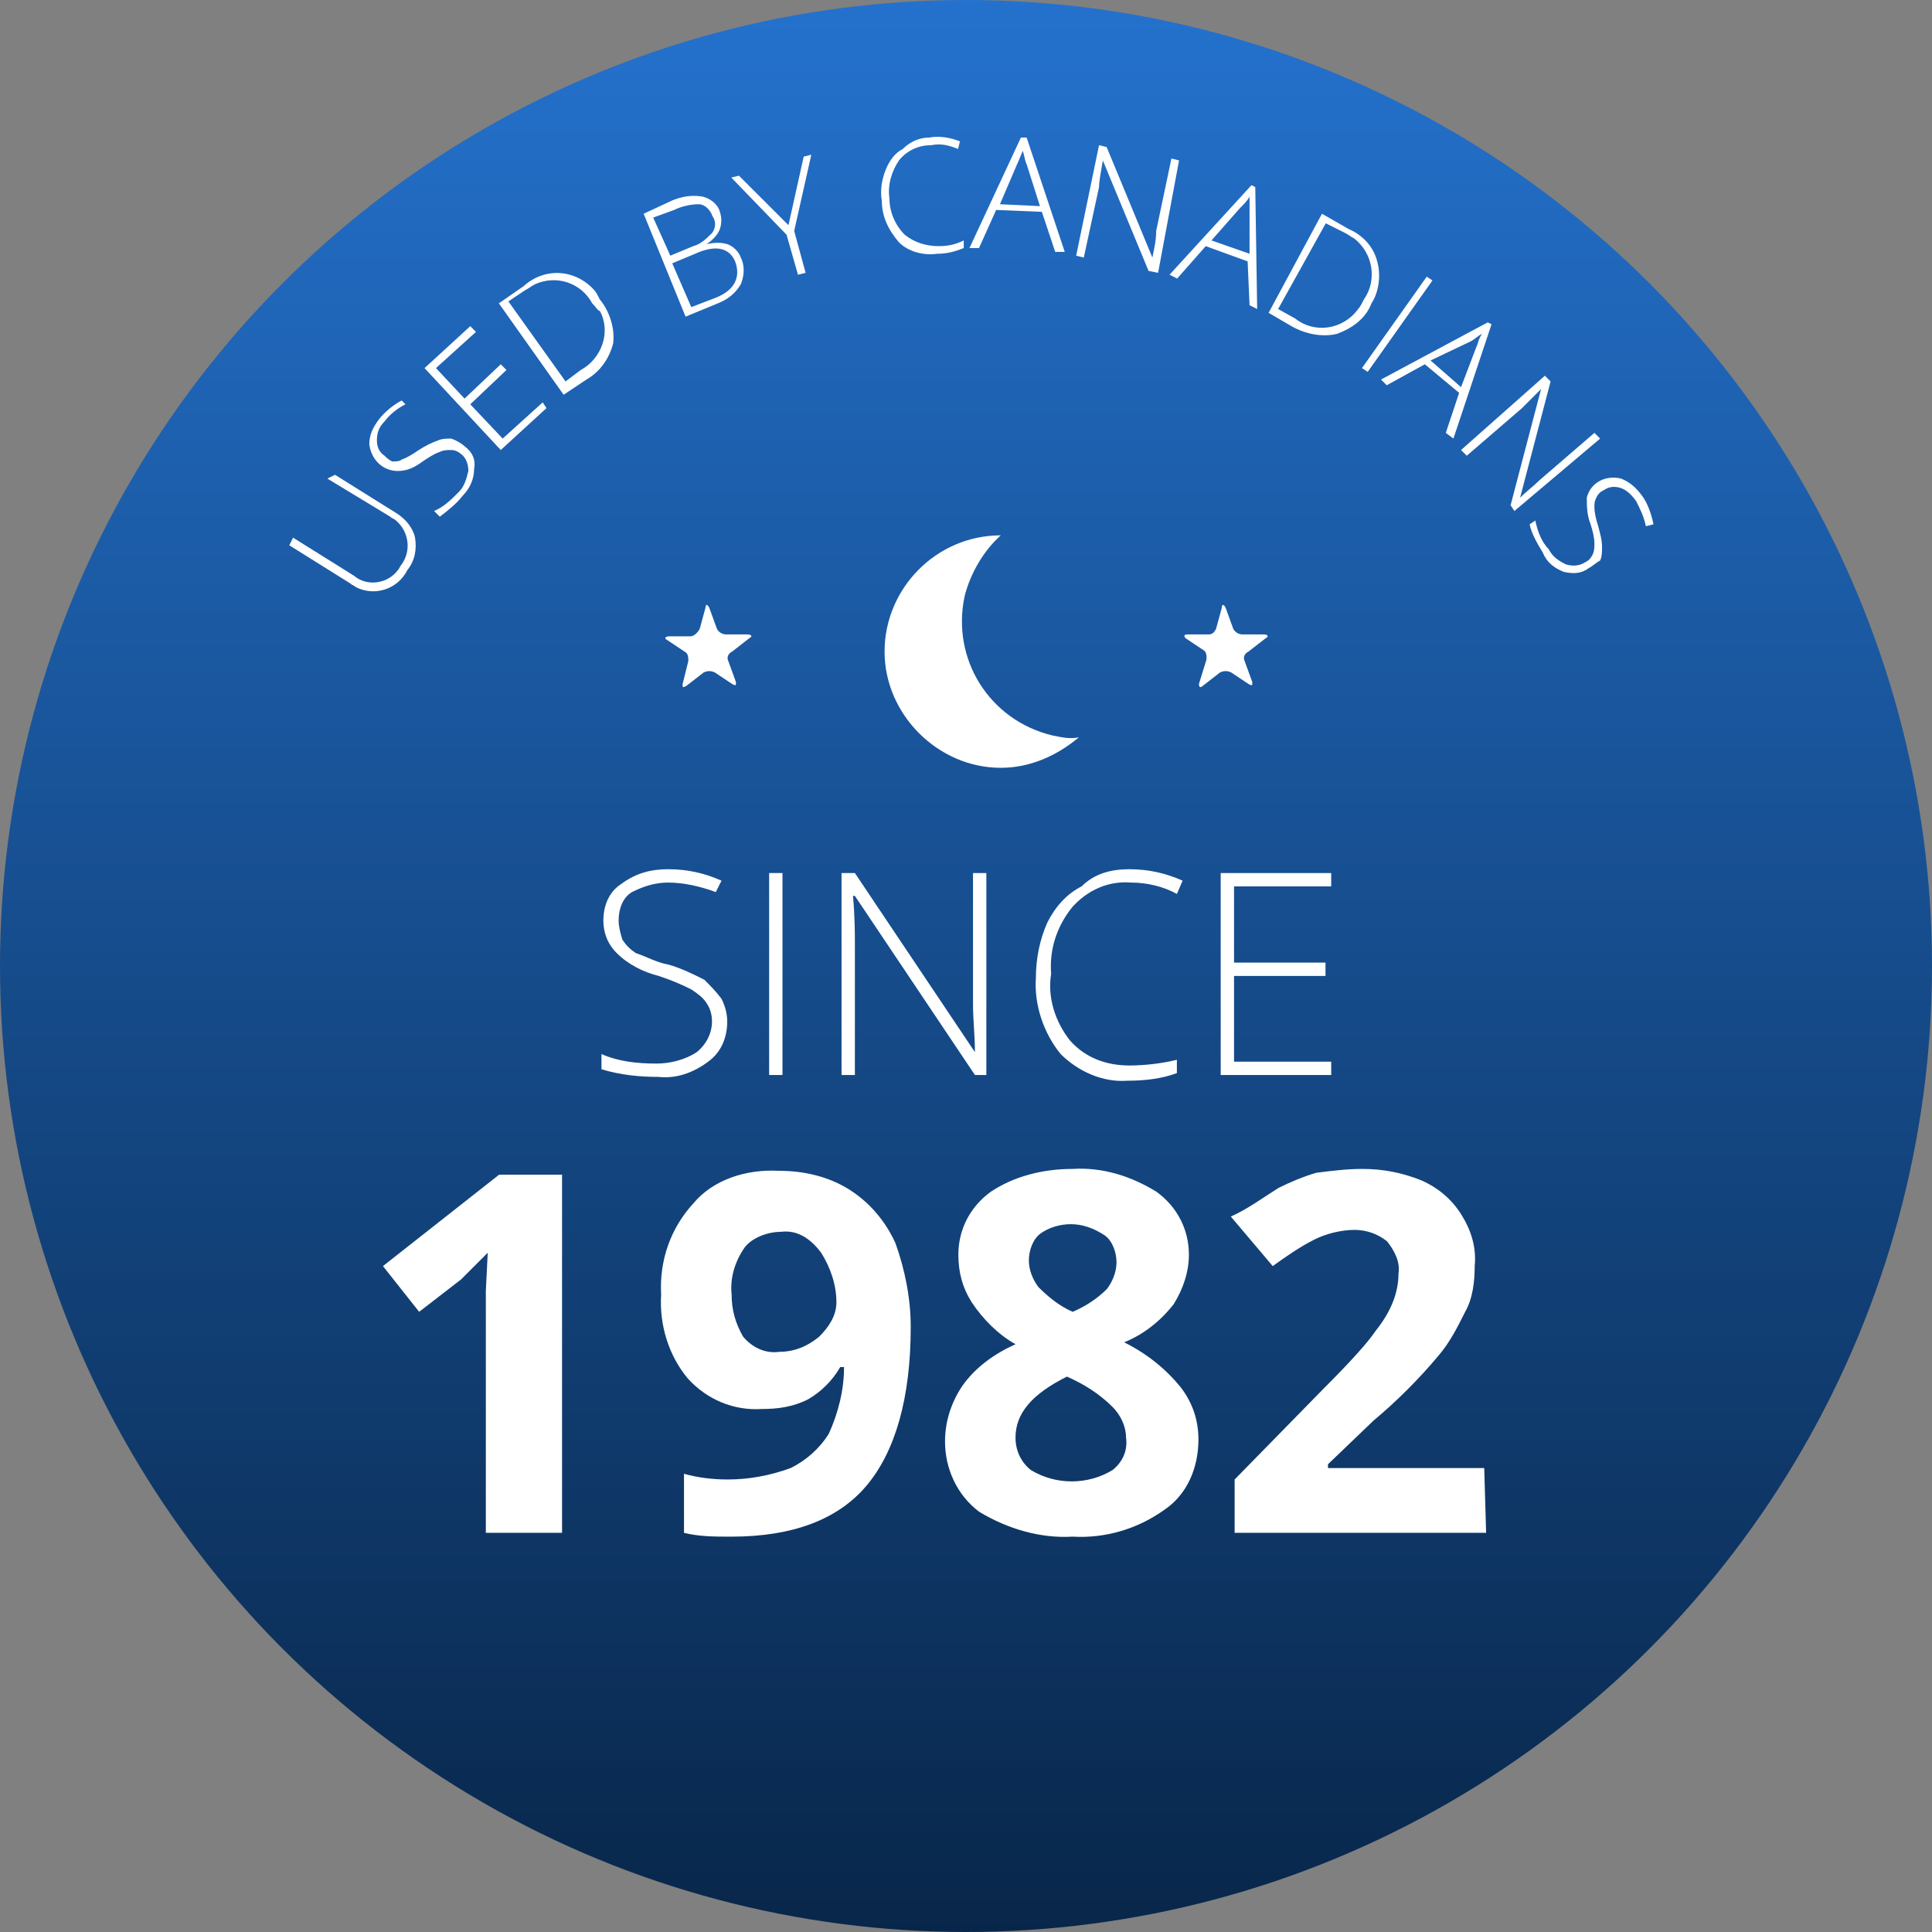 <svg version="1.1" id="Calque_1" xmlns="http://www.w3.org/2000/svg" x="0" y="0" viewBox="0 0 101.4 101.4" xml:space="preserve"><rect x="0" y="0" width="101.4" height="101.4" fill="#808080" stroke="none"/><style>.st1{fill:#fff}</style><g id="Group_2539" transform="translate(-230 -362)"><g id="Group_2545" transform="translate(230 362)"><linearGradient id="Ellipse_479_1_" gradientUnits="userSpaceOnUse" x1="-383.674" y1="296.067" x2="-383.674" y2="297.067" gradientTransform="matrix(101.42 0 0 -101.42 38962.96 30128.58)"><stop offset=".001" stop-color="#082649"/><stop offset="1" stop-color="#2472ce"/></linearGradient><circle id="Ellipse_479" cx="50.7" cy="50.7" r="50.7" fill="url(#Ellipse_479_1_)"/><g id="Group_2543" transform="translate(20.099 28.098)"><g id="Group_2542"><g id="Group_2539-2" transform="translate(11.469 17.523)"><path id="Path_4492" class="st1" d="M6.6 8c0 .8-.3 1.6-1 2.1-.8.6-1.7.9-2.6.8-1 0-2-.1-3-.4v-.8c.9.4 1.9.5 2.9.5.7 0 1.5-.2 2.1-.6.5-.4.8-1 .8-1.6 0-.4-.1-.7-.3-1-.2-.3-.5-.5-.8-.7-.6-.3-1.1-.5-1.7-.7-.8-.2-1.6-.6-2.2-1.2C.3 3.9.1 3.3.1 2.7c0-.8.3-1.5.9-1.9C1.8.2 2.6 0 3.5 0c1 0 1.9.2 2.8.6l-.3.6C5.2.9 4.3.7 3.5.7c-.7 0-1.3.2-1.9.5-.5.3-.7.9-.7 1.5 0 .3.1.7.2 1 .2.3.4.5.7.7.6.2 1.1.5 1.7.6.7.2 1.3.5 1.9.8.3.3.6.6.9 1 .2.4.3.8.3 1.2z"/><path id="Path_4493" class="st1" d="M8.8 10.8V.2h.7v10.6h-.7z"/><path id="Path_4494" class="st1" d="M20.3 10.8h-.7l-6.3-9.4h-.1c.1 1.1.1 2 .1 2.5v6.9h-.7V.2h.7l6.3 9.4c0-.9-.1-1.7-.1-2.5V.2h.7v10.6z"/><path id="Path_4495" class="st1" d="M27.8.7c-1.2-.1-2.3.4-3.1 1.3-.8 1-1.2 2.2-1.1 3.5-.2 1.2.2 2.5 1 3.5.8.9 1.9 1.3 3.1 1.3.8 0 1.7-.1 2.5-.3v.7c-.8.3-1.7.4-2.6.4-1.3.1-2.6-.5-3.5-1.4-.9-1.1-1.4-2.6-1.3-4 0-1 .2-2 .6-2.9.4-.8 1-1.5 1.8-1.9.7-.7 1.6-.9 2.5-.9 1 0 1.9.2 2.8.6l-.3.7c-.7-.4-1.6-.6-2.4-.6z"/><path id="Path_4496" class="st1" d="M38.3 10.8h-5.8V.2h5.8v.7h-5.1v4H38v.7h-4.8v4.5h5.1v.7z"/></g><g id="Group_2540" transform="translate(0 33.252)"><path id="Path_4497" class="st1" d="M9.4 19.1h-4V6.4l.1-2-1.4 1.4-2.2 1.7L0 5.1 6.1.3h3.3v18.8z"/><path id="Path_4498" class="st1" d="M27.7 8.3c0 3.7-.8 6.5-2.3 8.3s-3.9 2.7-7.1 2.7c-.9 0-1.7 0-2.5-.2V16c.7.2 1.5.3 2.3.3 1.1 0 2.2-.2 3.3-.6.8-.4 1.5-1 2-1.8.5-1.1.8-2.3.8-3.5H24c-.4.7-1 1.3-1.7 1.7-.8.4-1.6.5-2.4.5-1.5.1-2.9-.5-3.9-1.6-1-1.2-1.5-2.8-1.4-4.4-.1-1.8.5-3.5 1.7-4.8C17.3.6 19 0 20.8.1c1.3 0 2.6.3 3.7 1s1.9 1.7 2.4 2.8c.5 1.4.8 2.9.8 4.4zm-6.8-5c-.7 0-1.5.3-1.9.8-.5.7-.8 1.6-.7 2.5 0 .8.2 1.5.6 2.2.5.6 1.2.9 1.9.8.8 0 1.5-.3 2.1-.8.5-.5.9-1.1.9-1.8 0-.9-.3-1.8-.8-2.6-.6-.8-1.3-1.2-2.1-1.1z"/><path id="Path_4499" class="st1" d="M36.2 0c1.6-.1 3.1.4 4.4 1.2 1.1.8 1.7 2 1.7 3.3 0 .9-.3 1.8-.8 2.6-.7.9-1.6 1.6-2.6 2 1.2.6 2.2 1.4 3 2.4.6.8.9 1.7.9 2.7 0 1.5-.6 2.9-1.8 3.7-1.4 1-3.1 1.5-4.8 1.4-1.7.1-3.4-.4-4.9-1.3-1.2-.9-1.8-2.3-1.8-3.7 0-1 .3-2 .9-2.9.7-1 1.7-1.7 2.8-2.2-.9-.5-1.7-1.3-2.3-2.2-.5-.8-.7-1.6-.7-2.5 0-1.3.6-2.5 1.7-3.3C33.1.4 34.6 0 36.2 0zm-3 14.1c0 .7.3 1.3.8 1.7 1.3.8 3 .8 4.3 0 .5-.4.8-1 .7-1.7 0-.6-.3-1.2-.7-1.6-.7-.7-1.5-1.2-2.4-1.6-1.8.9-2.7 1.9-2.7 3.2zm2.9-11.2c-.6 0-1.2.2-1.6.5-.4.3-.6.9-.6 1.4 0 .5.2 1 .5 1.4.5.5 1.1 1 1.8 1.3.7-.3 1.3-.7 1.8-1.2.3-.4.5-.9.5-1.4 0-.5-.2-1.1-.6-1.4-.6-.4-1.2-.6-1.8-.6z"/><path id="Path_4500" class="st1" d="M57.9 19.1H44.7v-2.8l4.7-4.8c1.4-1.4 2.3-2.4 2.7-3 .4-.5.7-1 .9-1.5.2-.5.3-1 .3-1.5.1-.6-.2-1.2-.6-1.7-.5-.4-1.1-.6-1.7-.6-.7 0-1.5.2-2.1.5-.8.4-1.5.9-2.2 1.4l-2.2-2.6c.9-.4 1.7-1 2.5-1.5.6-.3 1.3-.6 2-.8.8-.1 1.6-.2 2.4-.2 1.1 0 2.1.2 3.1.6.9.4 1.6 1 2.1 1.8s.8 1.7.7 2.7c0 .8-.1 1.7-.5 2.4-.4.8-.8 1.6-1.4 2.3-1 1.2-2.2 2.4-3.4 3.4l-2.4 2.3v.2h8.2l.1 3.4z"/></g><g id="Group_2541" transform="translate(14.827)"><path id="Path_4501" class="st1" d="M29.4 3.8c-.1-.2-.2-.2-.2 0l-.3 1.1c-.1.2-.2.3-.4.3h-1.1c-.2 0-.2.1-.1.2l.9.6c.2.1.2.3.2.5L28 7.8c0 .2.1.2.2.1l.9-.7c.2-.1.4-.1.6 0l.9.6c.2.1.2.1.2-.1l-.4-1.1c-.1-.2 0-.4.2-.5l.9-.7c.2-.1.1-.2-.1-.2h-1.1c-.2 0-.4-.1-.5-.3l-.4-1.1z"/><path id="Path_4502" class="st1" d="M2.3 3.8c-.1-.2-.2-.2-.2 0l-.3 1.1c-.1.2-.3.4-.5.4H.2c-.2 0-.3.1-.1.2l.9.6c.2.1.2.3.2.5L.9 7.8c0 .2 0 .2.2.1l.9-.7c.2-.1.4-.1.6 0l.9.6c.2.1.2.1.2-.1l-.4-1.1c-.1-.2 0-.4.2-.5l.9-.7c.2-.1.1-.2-.1-.2H3.2c-.2 0-.4-.1-.5-.3l-.4-1.1z"/><path id="Path_1789" class="st1" d="M20.3 10.5c-3.3-.8-5.3-4-4.6-7.3C16 2 16.7.8 17.6 0c-3.4 0-6.1 2.8-6.1 6.1s2.8 6.1 6.1 6.1c1.5 0 2.9-.6 4.1-1.6-.5.1-.9 0-1.4-.1"/></g></g></g><g id="Group_2544" transform="translate(15.282 7.219)"><path id="Path_4503" class="st1" d="M2.3 17.7l3.2 2c.5.3.9.8 1 1.3.1.6 0 1.2-.4 1.7-.5 1-1.7 1.4-2.7.9-.1-.1-.2-.1-.3-.2l-3.2-2 .2-.4 3.2 2c.7.6 1.8.4 2.3-.3.1-.1.1-.2.2-.3.5-.7.4-1.7-.3-2.3-.1-.1-.2-.1-.3-.2l-3.3-2 .4-.2z"/><path id="Path_4504" class="st1" d="M9.1 16.2c.4.3.6.7.5 1.2 0 .5-.2 1-.6 1.4-.3.4-.8.8-1.2 1.1l-.3-.3c.5-.2.9-.6 1.3-1 .3-.3.4-.7.5-1.1 0-.3-.1-.7-.4-.9-.1-.1-.3-.2-.5-.2s-.4 0-.6.1c-.3.1-.6.3-.9.5-.4.3-.8.5-1.3.5-.8 0-1.4-.6-1.5-1.4 0-.5.2-.9.5-1.3s.8-.8 1.2-1l.2.2c-.4.2-.8.5-1.1.9-.3.3-.4.6-.4 1 0 .3.1.6.4.8.1.1.2.2.4.3.2 0 .4 0 .5-.1.3-.1.6-.3.9-.5.3-.2.7-.4 1-.5.2-.1.5-.1.7-.1.3.1.6.3.7.4z"/><path id="Path_4505" class="st1" d="M13.4 14.2L11 16.4l-4-4.3 2.4-2.2.3.3-2.1 1.9 1.5 1.6 1.9-1.8.3.3L9.4 14l1.7 1.8 2.1-1.9.2.3z"/><path id="Path_4506" class="st1" d="M16.2 8.5c.5.6.8 1.5.7 2.3-.2.8-.7 1.5-1.4 1.9l-1.2.8-3.4-4.8 1.3-.9c1.1-1 2.7-.9 3.7.2.1.1.2.3.3.5zm-.4.2c-.6-1.1-1.9-1.5-3-1-.2.1-.3.2-.5.3l-.9.6 3 4.2.8-.6c1.1-.6 1.6-2 1-3.1-.1 0-.2-.2-.4-.4z"/><path id="Path_4507" class="st1" d="M18.5 4l1.5-.7c.5-.2 1-.3 1.6-.2.4.1.8.4.9.8.1.3.1.6 0 .9-.1.3-.4.6-.7.8.4-.1.8-.1 1.1 0 .3.1.6.4.7.7.2.4.2.9 0 1.4-.3.5-.7.8-1.2 1l-1.7.7L18.5 4zm1.4 2.2l1.2-.5c.4-.1.7-.4 1-.7.2-.3.2-.6 0-.9-.1-.3-.4-.6-.7-.6-.4 0-.9.1-1.3.3l-1.1.4.9 2zm.1.4l1 2.3 1.3-.5c1-.4 1.3-1.1 1-1.9-.3-.7-1-.9-2.1-.4l-1.2.5z"/><path id="Path_4508" class="st1" d="M26.1 4.6l.8-3.6.4-.1-.9 4 .6 2.2-.4.1-.6-2.1-2.9-3 .4-.1 2.6 2.6z"/><path id="Path_4509" class="st1" d="M33.6.4c-.7 0-1.3.3-1.7.8-.4.6-.6 1.3-.5 2 0 .7.3 1.4.8 1.9.5.4 1.1.6 1.8.6.5 0 .9-.1 1.3-.3v.4c-.5.2-.9.3-1.4.3-.7.1-1.5-.1-2-.6-.6-.7-.9-1.4-.9-2.2-.1-.5 0-1.1.2-1.6s.5-.9.9-1.1c.4-.4.9-.6 1.4-.6.5-.1 1.1 0 1.6.2l-.1.4c-.5-.2-.9-.3-1.4-.2z"/><path id="Path_4510" class="st1" d="M39.4 3.9L37 3.8l-.9 2h-.5L38.3 0h.3l2 6h-.5l-.7-2.1zm-2.2-.4l2.1.1-.7-2.2c-.1-.2-.1-.4-.2-.7-.1.2-.2.5-.3.7l-.9 2.1z"/><path id="Path_4511" class="st1" d="M45.5 7.1L45 7l-2.4-5.8c-.1.6-.2 1.1-.2 1.4l-.8 3.7-.4-.1L42.4.4l.4.1 2.4 5.8c.1-.5.2-.9.2-1.4l.8-3.8.4.1-1.1 5.9z"/><path id="Path_4512" class="st1" d="M50.2 6.5L48 5.7l-1.5 1.7-.4-.2 4.3-4.7.2.1.1 6.4-.4-.2-.1-2.3zm-1.9-1.1l2 .7v-3c-.1.2-.3.4-.5.6l-1.5 1.7z"/><path id="Path_4513" class="st1" d="M56.7 8.7c-.3.8-1 1.3-1.8 1.6-.8.2-1.7 0-2.4-.4l-1.2-.7L54.1 4l1.4.8c.7.3 1.3.9 1.5 1.7.2.7.1 1.6-.3 2.2zm-.4-.2c.7-1 .5-2.4-.5-3.2-.2-.1-.3-.2-.5-.3l-1-.5L51.8 9l.9.5c1 .8 2.5.6 3.3-.5.1-.1.2-.3.3-.5z"/><path id="Path_4514" class="st1" d="M56.2 12.1l3.4-4.8.3.2-3.4 4.8-.3-.2z"/><path id="Path_4515" class="st1" d="M61.3 13.4l-1.8-1.5-2 1.1-.3-.3 5.6-3 .2.1-2 6-.4-.3.7-2.1zm-1.5-1.7l1.6 1.4.8-2.1c.1-.2.1-.4.3-.7-.2.1-.4.3-.6.4l-2.1 1z"/><path id="Path_4516" class="st1" d="M64.2 19.6l-.2-.3 1.6-6.1-1 1-2.9 2.5-.3-.3 4.4-3.9.3.3-1.6 6.1c.3-.3.7-.6 1-.9l2.9-2.5.3.3-4.5 3.8z"/><path id="Path_4517" class="st1" d="M68.1 22.6c-.4.3-.8.3-1.3.2-.5-.2-.9-.5-1.1-1-.3-.5-.6-1-.7-1.5l.3-.2c.1.5.3 1.1.7 1.5.2.4.5.6.9.8.3.1.7.1 1-.1.2-.1.3-.2.4-.4.1-.2.1-.4.1-.6 0-.3-.1-.7-.2-1-.2-.5-.2-1-.2-1.4.2-.8 1-1.2 1.8-1 .5.2.8.5 1.1.9.3.4.5 1 .6 1.5l-.4.1c-.1-.5-.3-.9-.5-1.3-.2-.3-.5-.6-.8-.7-.3-.1-.6-.1-.9.1-.2.1-.3.2-.4.4-.1.2-.1.3-.1.5 0 .3.1.7.2 1 .1.4.2.7.2 1.1 0 .2 0 .5-.1.7-.2.1-.4.3-.6.4z"/></g></g></g></svg>